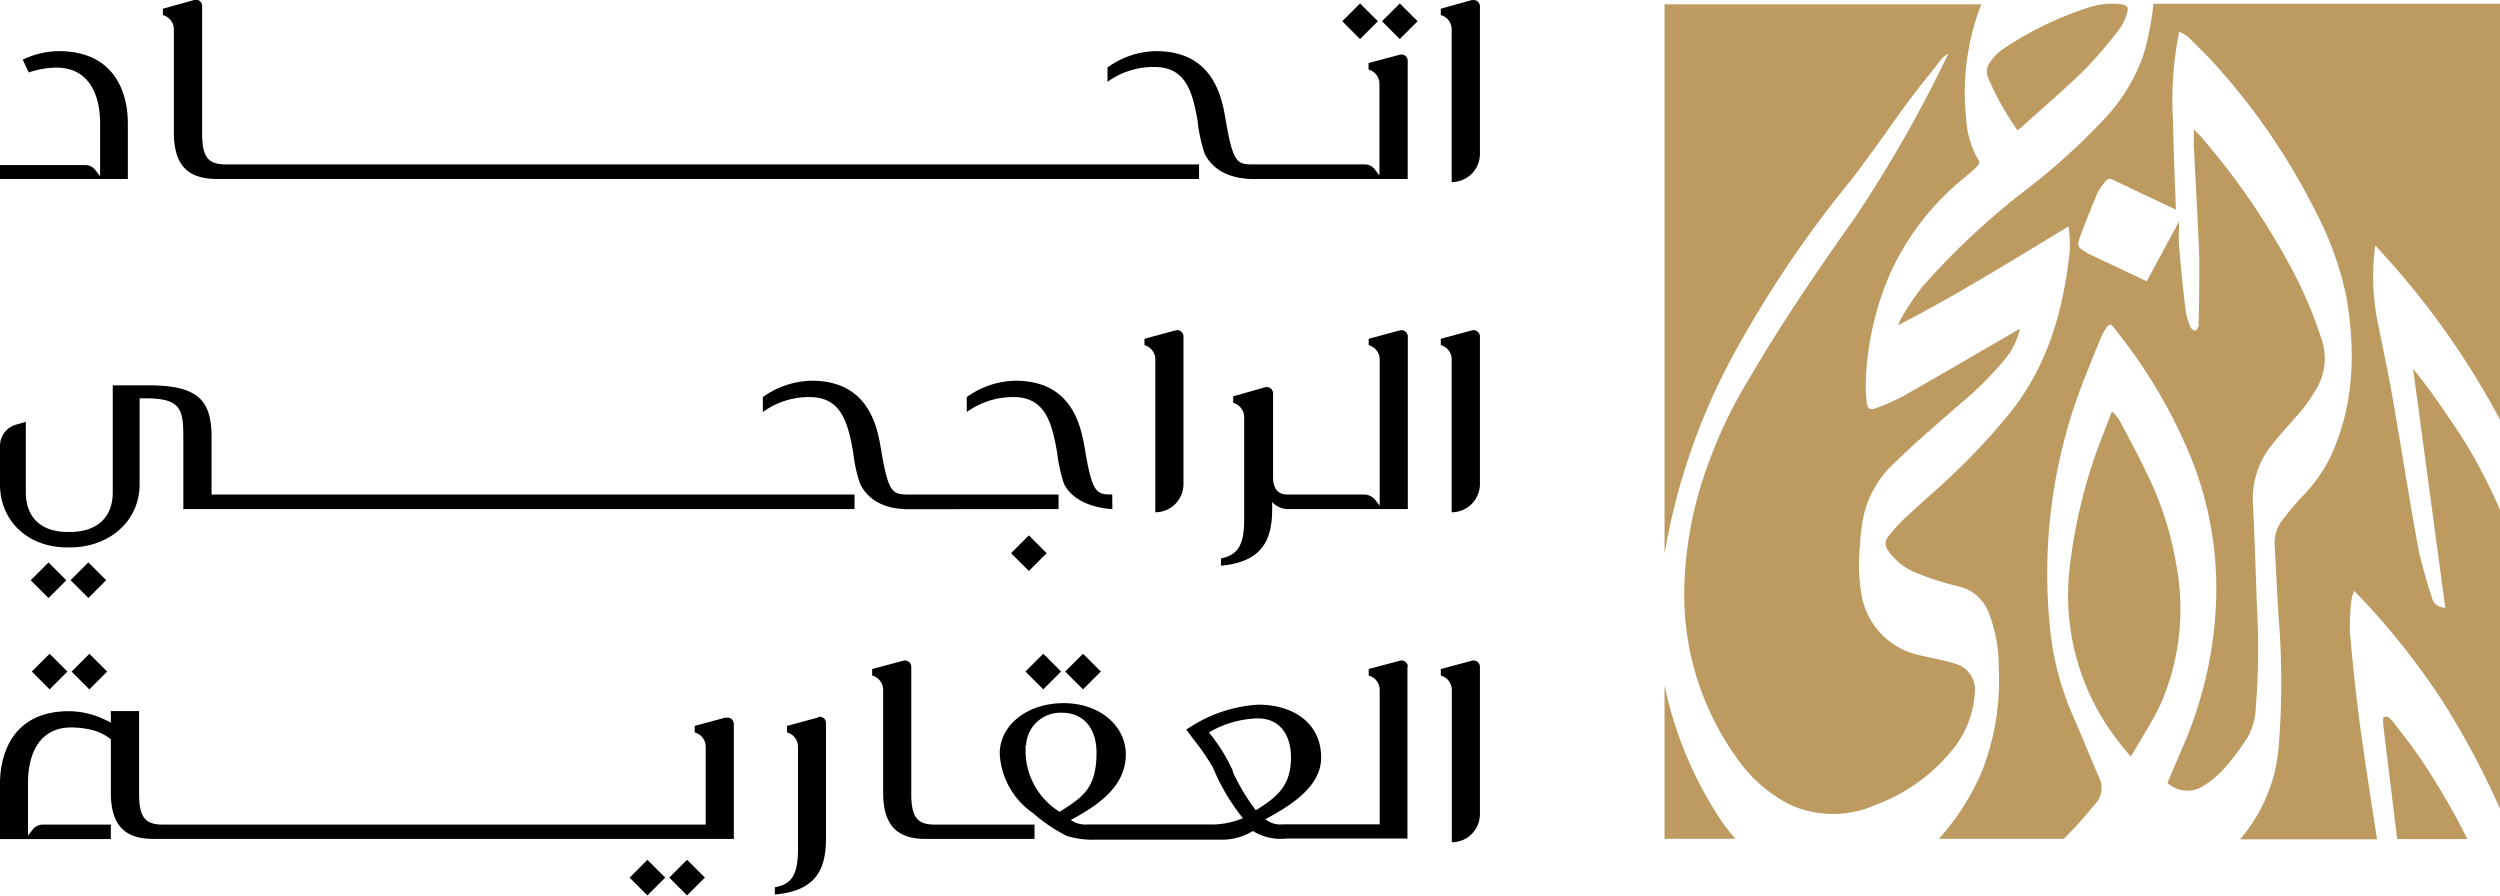 <svg xmlns="http://www.w3.org/2000/svg" viewBox="0 0 195.55 70.05"><defs><style>.cls-1{fill:#bd9a5f;}</style></defs><g id="Layer_2" data-name="Layer 2"><g id="Layer_1-2" data-name="Layer 1"><path class="cls-1" d="M153,58.29a7.77,7.77,0,0,0,1.46-4A2.1,2.1,0,0,0,153,51.94c-.9-.3-1.84-.45-2.76-.67a5.84,5.84,0,0,1-4.57-4.42,14.07,14.07,0,0,1-.17-4.3c0-.55.1-1.1.17-1.65a8,8,0,0,1,2.6-4.77c1.56-1.52,3.23-2.94,4.86-4.38a26.55,26.55,0,0,0,3.73-3.69A5.76,5.76,0,0,0,158,25.72l-.48.27c-2.85,1.65-5.69,3.31-8.55,4.94a16.39,16.39,0,0,1-2.23,1c-.45.17-.66.06-.72-.42a12.26,12.26,0,0,1-.06-2.1,23.26,23.26,0,0,1,1.88-8,20.61,20.61,0,0,1,5.86-7.55c.35-.29.71-.59,1-.9a.45.45,0,0,0,.1-.37,7,7,0,0,1-1-3.26,19.16,19.16,0,0,1,1-8.53c.06-.16.12-.31.19-.46H130.2v43A50.08,50.08,0,0,1,136,27a87.78,87.78,0,0,1,8.6-12.68c1.58-2,3-4.1,4.49-6.14.88-1.19,1.81-2.34,2.73-3.5a2,2,0,0,1,.55-.48,1.27,1.27,0,0,1-.06.18A102.2,102.2,0,0,1,145.11,17c-2.83,4-5.65,8.1-8.14,12.37a36.79,36.79,0,0,0-3.55,7.47,29.84,29.84,0,0,0-1.68,9.73,21.86,21.86,0,0,0,4,12.56A11.42,11.42,0,0,0,140,62.94a8.19,8.19,0,0,0,6.75,0A13.88,13.88,0,0,0,153,58.29"></path><path class="cls-1" d="M187.05,56.33c-.15-.21-.33-.37-.63-.21a4.12,4.12,0,0,0,0,.61c.36,3,.73,5.93,1.09,8.9H193a59.09,59.09,0,0,0-3.47-6c-.76-1.15-1.63-2.23-2.46-3.33"></path><path class="cls-1" d="M170.23,44.21A25.53,25.53,0,0,0,167.91,37c-.66-1.41-1.41-2.77-2.14-4.15a4.63,4.63,0,0,0-.57-.67c-.23.59-.43,1.09-.62,1.6A40.73,40.73,0,0,0,161.83,45a18.62,18.62,0,0,0,2.26,10.57,20.8,20.8,0,0,0,2.59,3.61c.82-1.43,1.68-2.74,2.34-4.14a18.65,18.65,0,0,0,1.21-10.87"></path><path class="cls-1" d="M130.26,53.9l-.06-.29v12h5.53c-.38-.45-.75-.92-1.1-1.42a30.35,30.35,0,0,1-4.37-10.31"></path><path class="cls-1" d="M157.81,10.18l.24-.17c1.68-1.51,3.42-3,5-4.55a32.84,32.84,0,0,0,2.81-3.3,4.2,4.2,0,0,0,.54-1.22c.1-.32,0-.52-.4-.59a4.48,4.48,0,0,0-.62-.06H165a6.58,6.58,0,0,0-1.62.29,27.23,27.23,0,0,0-6.67,3.23,3.81,3.81,0,0,0-.95.93,1.27,1.27,0,0,0-.24,1.37,22.7,22.7,0,0,0,2.28,4.07"></path><path class="cls-1" d="M185.8,19.2l.57.63a63,63,0,0,1,9.18,13V.29H168.44a22,22,0,0,1-.73,3.85,14.11,14.11,0,0,1-3.38,5.45A51.08,51.08,0,0,1,158,15.21a57.79,57.79,0,0,0-7.7,7.3,21,21,0,0,0-1.57,2.36,3.46,3.46,0,0,0-.25.56c4.6-2.35,8.87-5.05,13.33-7.72a13.11,13.11,0,0,1,.09,1.92c-.49,4.54-1.68,8.85-4.56,12.51a49,49,0,0,1-3.81,4.22c-1.5,1.49-3.12,2.85-4.67,4.3A11.23,11.23,0,0,0,147.68,42a.83.83,0,0,0,0,1.05,4.65,4.65,0,0,0,2.2,1.75,22.39,22.39,0,0,0,3.28,1.06A3.28,3.28,0,0,1,155.58,48a11.29,11.29,0,0,1,.76,4.14,19.55,19.55,0,0,1-1.26,8.06,18.88,18.88,0,0,1-3.42,5.41h9.78q1.25-1.26,2.4-2.67a1.85,1.85,0,0,0,.34-2.16c-.74-1.68-1.42-3.4-2.16-5.08a22.55,22.55,0,0,1-1.69-6.8,41.43,41.43,0,0,1,3-20c.32-.83.66-1.66,1-2.48a3.92,3.92,0,0,1,.34-.64c.33-.52.42-.52.79,0a40,40,0,0,1,6.23,10.81,27.59,27.59,0,0,1,1.65,10.5,31.42,31.42,0,0,1-2.7,11.56l-1.1,2.58a2.28,2.28,0,0,0,2.75.28A7.62,7.62,0,0,0,174.08,60a21.63,21.63,0,0,0,1.72-2.31,5.05,5.05,0,0,0,.65-2.41,57.88,57.88,0,0,0,.08-8c-.09-2.68-.18-5.36-.31-8a6.66,6.66,0,0,1,1.55-4.56c.73-.92,1.55-1.77,2.31-2.68a13.16,13.16,0,0,0,1-1.45,4.63,4.63,0,0,0,.51-4.06A33.09,33.09,0,0,0,179,20.56a55.87,55.87,0,0,0-6.61-9.6c-.22-.27-.47-.51-.79-.85,0,.48,0,.85,0,1.22.14,3,.33,6,.43,8.93,0,1.68,0,3.36-.06,5a.64.64,0,0,1,0,.28c-.06.13-.17.33-.24.32a.52.52,0,0,1-.37-.23,5.39,5.39,0,0,1-.39-1.28c-.21-1.69-.38-3.39-.52-5.09-.06-.64,0-1.28,0-1.95L167.92,22l-4.6-2.17-.14-.09c-.65-.4-.74-.5-.48-1.21.41-1.14.88-2.27,1.34-3.39a3.66,3.66,0,0,1,.46-.72c.38-.51.46-.52,1-.25l4.7,2.23c-.08-2.28-.19-4.6-.22-6.92a26.38,26.38,0,0,1,.48-7,3.58,3.58,0,0,1,.71.42c.81.81,1.64,1.6,2.38,2.46a51.35,51.35,0,0,1,7.52,11.07,25.88,25.88,0,0,1,2.44,6.66c.77,4.4.66,8.72-1.32,12.85a12.31,12.31,0,0,1-2.21,3,22.06,22.06,0,0,0-1.45,1.75,2.87,2.87,0,0,0-.6,2c.1,1.8.18,3.6.29,5.4a63.11,63.11,0,0,1,0,10.56,12.7,12.7,0,0,1-3,7h10.71c-.42-2.77-.86-5.55-1.25-8.33-.36-2.6-.63-5.22-.87-7.84a16,16,0,0,1,.14-2.67,3.13,3.13,0,0,1,.2-.59A57.27,57.27,0,0,1,191,54.76a63.92,63.92,0,0,1,4.55,8.5V39.88a44.31,44.31,0,0,0-2.18-4.36c-.82-1.43-1.78-2.78-2.71-4.15-.51-.75-1.08-1.46-1.63-2.18l-.28-.36c.85,6.28,1.68,12.47,2.52,18.72-.53-.07-.85-.26-1-.66A39.94,39.94,0,0,1,189.18,43c-.74-4-1.36-8.07-2.07-12.1-.32-1.83-.72-3.64-1.08-5.46a18.41,18.41,0,0,1-.29-5.83c0-.08,0-.15.06-.36"></path><path d="M115.14,25.84l-2.44.66V27a1.15,1.15,0,0,1,.85,1.12V40.07a2.21,2.21,0,0,0,2.21-2.2V26.32a.5.5,0,0,0-.62-.48"></path><path d="M90.37,28.73V40.07a2.2,2.2,0,0,0,2.2-2.2V26.32a.49.49,0,0,0-.61-.48l-2.44.66V27a1.15,1.15,0,0,1,.85,1.12v.59Z"></path><rect x="5.93" y="44.4" width="1.97" height="1.97" transform="translate(-30.07 18.18) rotate(-45)"></rect><rect x="79.49" y="42.28" width="1.97" height="1.97" transform="translate(-7.02 69.58) rotate(-45)"></rect><rect x="2.81" y="44.4" width="1.97" height="1.97" transform="translate(-30.98 15.98) rotate(-45)"></rect><path d="M95.51,43.67v.58c3.21-.3,4-2,4-4.43v-.55a1.72,1.72,0,0,0,1.4.55h9.21V26.32a.5.5,0,0,0-.62-.48l-2.44.66V27a1.16,1.16,0,0,1,.86,1.12V39.55l-.31-.4a1.16,1.16,0,0,0-.94-.47h-6c-.72,0-1.09-.49-1.09-1.34V30.77a.5.5,0,0,0-.62-.48L96.46,31v.51a1.17,1.17,0,0,1,.86,1.12v8c0,2.15-.58,2.78-1.81,3.05"></path><path d="M87,38.68c-1.22,0-1.56-.09-2.12-3.44-.29-1.63-.84-5.46-5.45-5.46a6.72,6.72,0,0,0-3.81,1.28v1.17a6.17,6.17,0,0,1,3.67-1.17c2.49,0,3,2.05,3.4,4.35a12.25,12.25,0,0,0,.53,2.42c.35.72,1.29,1.8,3.79,2Z"></path><path d="M16.55,34.27c0-2.83-.89-4.13-4.91-4.13H8.82l0,8.36c0,2.16-1.44,3.11-3.34,3.11H5.27c-1.9,0-3.25-1-3.25-3.11V33l-.75.21A1.73,1.73,0,0,0,0,34.89v3c0,2.84,2.15,4.93,5.27,4.93h.19c3.12,0,5.46-2.09,5.46-4.93V31.16h.55c2.8,0,2.87,1,2.87,3.18v5.48h52.5V38.68H16.55Z"></path><path d="M82.8,39.82V38.68H71.05c-1.22,0-1.56-.09-2.12-3.44-.28-1.63-.84-5.46-5.44-5.46a6.75,6.75,0,0,0-3.82,1.28v1.17a6.13,6.13,0,0,1,3.67-1.17c2.49,0,3,2.05,3.4,4.35a11.57,11.57,0,0,0,.53,2.42c.35.72,1.27,2,3.78,2Z"></path><path d="M115.14,0,112.7.68v.5a1.16,1.16,0,0,1,.85,1.12V14.24a2.2,2.2,0,0,0,2.21-2.2V.49a.49.49,0,0,0-.62-.47"></path><rect x="108.51" y="0.68" width="1.97" height="1.97" transform="translate(30.89 77.91) rotate(-45)"></rect><rect x="105.4" y="0.68" width="1.97" height="1.97" transform="translate(29.98 75.71) rotate(-45)"></rect><path d="M10,9.63C10,7.55,9.18,4,4.58,4a6.57,6.57,0,0,0-2.8.67l.47,1a6.66,6.66,0,0,1,2.17-.38c2.49,0,3.41,2.05,3.41,4.35v4.14l-.36-.46a1,1,0,0,0-.83-.41H0V14H10Z"></path><path d="M93.69,9.59A12.3,12.3,0,0,0,94.22,12c.34.71,1.24,1.92,3.64,2h12.25V4.75a.49.49,0,0,0-.62-.47l-2.44.65v.51a1.16,1.16,0,0,1,.85,1.12v7.17l-.36-.48a1,1,0,0,0-.79-.39H98c-1.21,0-1.55-.09-2.12-3.44C95.6,7.78,95,4,90.44,4a6.62,6.62,0,0,0-3.81,1.28V6.4a6.13,6.13,0,0,1,3.67-1.16c2.49,0,3,2,3.4,4.35"></path><path d="M13.6,2.3v8.07C13.6,13.13,14.89,14,17,14H93.79V12.86l-76.09,0c-1.31,0-1.89-.43-1.89-2.4V.49A.48.48,0,0,0,15.19,0L12.74.68v.5A1.16,1.16,0,0,1,13.6,2.3"></path><rect x="52.76" y="67.66" width="1.97" height="1.97" transform="translate(-32.8 58.11) rotate(-45)"></rect><rect x="49.66" y="67.66" width="1.97" height="1.97" transform="translate(-33.71 55.92) rotate(-45)"></rect><rect x="83.73" y="51.54" width="1.97" height="1.97" transform="translate(-12.33 75.29) rotate(-45)"></rect><rect x="80.62" y="51.54" width="1.97" height="1.97" transform="translate(-13.24 73.09) rotate(-45)"></rect><rect x="6" y="51.54" width="1.97" height="1.97" transform="translate(-35.09 20.33) rotate(-45)"></rect><rect x="2.89" y="51.54" width="1.97" height="1.97" transform="translate(-36 18.13) rotate(-45)"></rect><path d="M115.14,51.68l-2.44.65v.51a1.17,1.17,0,0,1,.86,1.11V65.88a2.2,2.2,0,0,0,2.2-2.2V52.15a.49.49,0,0,0-.62-.47"></path><path d="M110.12,52.15a.49.49,0,0,0-.62-.47l-2.44.65v.51a1.17,1.17,0,0,1,.86,1.11V64.48h-7.56a1.85,1.85,0,0,1-1.38-.4c2-1.09,4.36-2.54,4.36-4.83,0-2.61-2.07-4.13-4.94-4.13a11,11,0,0,0-5.3,1.75,2,2,0,0,0-.31.21c.07.07.31.4.49.65A19.6,19.6,0,0,1,94.86,60a16.28,16.28,0,0,0,2.36,4,6.39,6.39,0,0,1-2.27.49H85.07a2,2,0,0,1-1.31-.35c2.06-1.12,4.3-2.57,4.3-5.14,0-2.19-2-4-4.86-4s-5,1.72-5,3.94a6,6,0,0,0,2.59,4.65h0a12.44,12.44,0,0,0,2.69,1.81h0a7.07,7.07,0,0,0,2.2.28h9.82A4.6,4.6,0,0,0,98,65a0,0,0,0,0,0,0,4.15,4.15,0,0,0,2.64.59h9.45V52.15ZM80.26,58.29a2.69,2.69,0,0,1,2.8-2.54c1.75,0,2.71,1.28,2.71,3.13,0,2.82-1.12,3.5-2.89,4.62a5.65,5.65,0,0,1-2.66-4.6c0-.16,0-.42,0-.61m16.21,2a13.41,13.41,0,0,0-1.87-3,8,8,0,0,1,3.81-1.1c1.73,0,2.61,1.28,2.61,3.06,0,2.22-1.09,3.1-2.75,4.13a16.27,16.27,0,0,1-1.8-3"></path><path d="M64,56.12l-2.44.66v.51a1.16,1.16,0,0,1,.86,1.11v8c0,2.15-.58,2.78-1.81,3v.57c3.21-.29,4-1.94,4-4.42l0-9a.49.49,0,0,0-.62-.47"></path><path d="M71.28,62.08V52.15a.49.49,0,0,0-.62-.47l-2.44.65v.51A1.17,1.17,0,0,1,69.08,54V62c0,2.76,1.28,3.62,3.35,3.62h8.49V64.5l-7.75,0c-1.31,0-1.89-.43-1.89-2.4"></path><path d="M56.78,56.12l-2.44.66v.51a1.16,1.16,0,0,1,.86,1.11v6.1l-42.43,0c-1.31,0-1.89-.43-1.89-2.4V55.62H8.67v.91a4.73,4.73,0,0,0-.45-.23h0a6.57,6.57,0,0,0-2.8-.67C.84,55.62,0,59.2,0,61.28v4.35H8.67V64.5H3.37a1,1,0,0,0-.83.41l-.35.45V61.24c0-2.3.91-4.34,3.39-4.34a7.12,7.12,0,0,1,1.63.2,4,4,0,0,1,1.46.72V62c0,2.76,1.28,3.62,3.35,3.62H57.4v-9a.49.49,0,0,0-.62-.47"></path></g></g></svg>